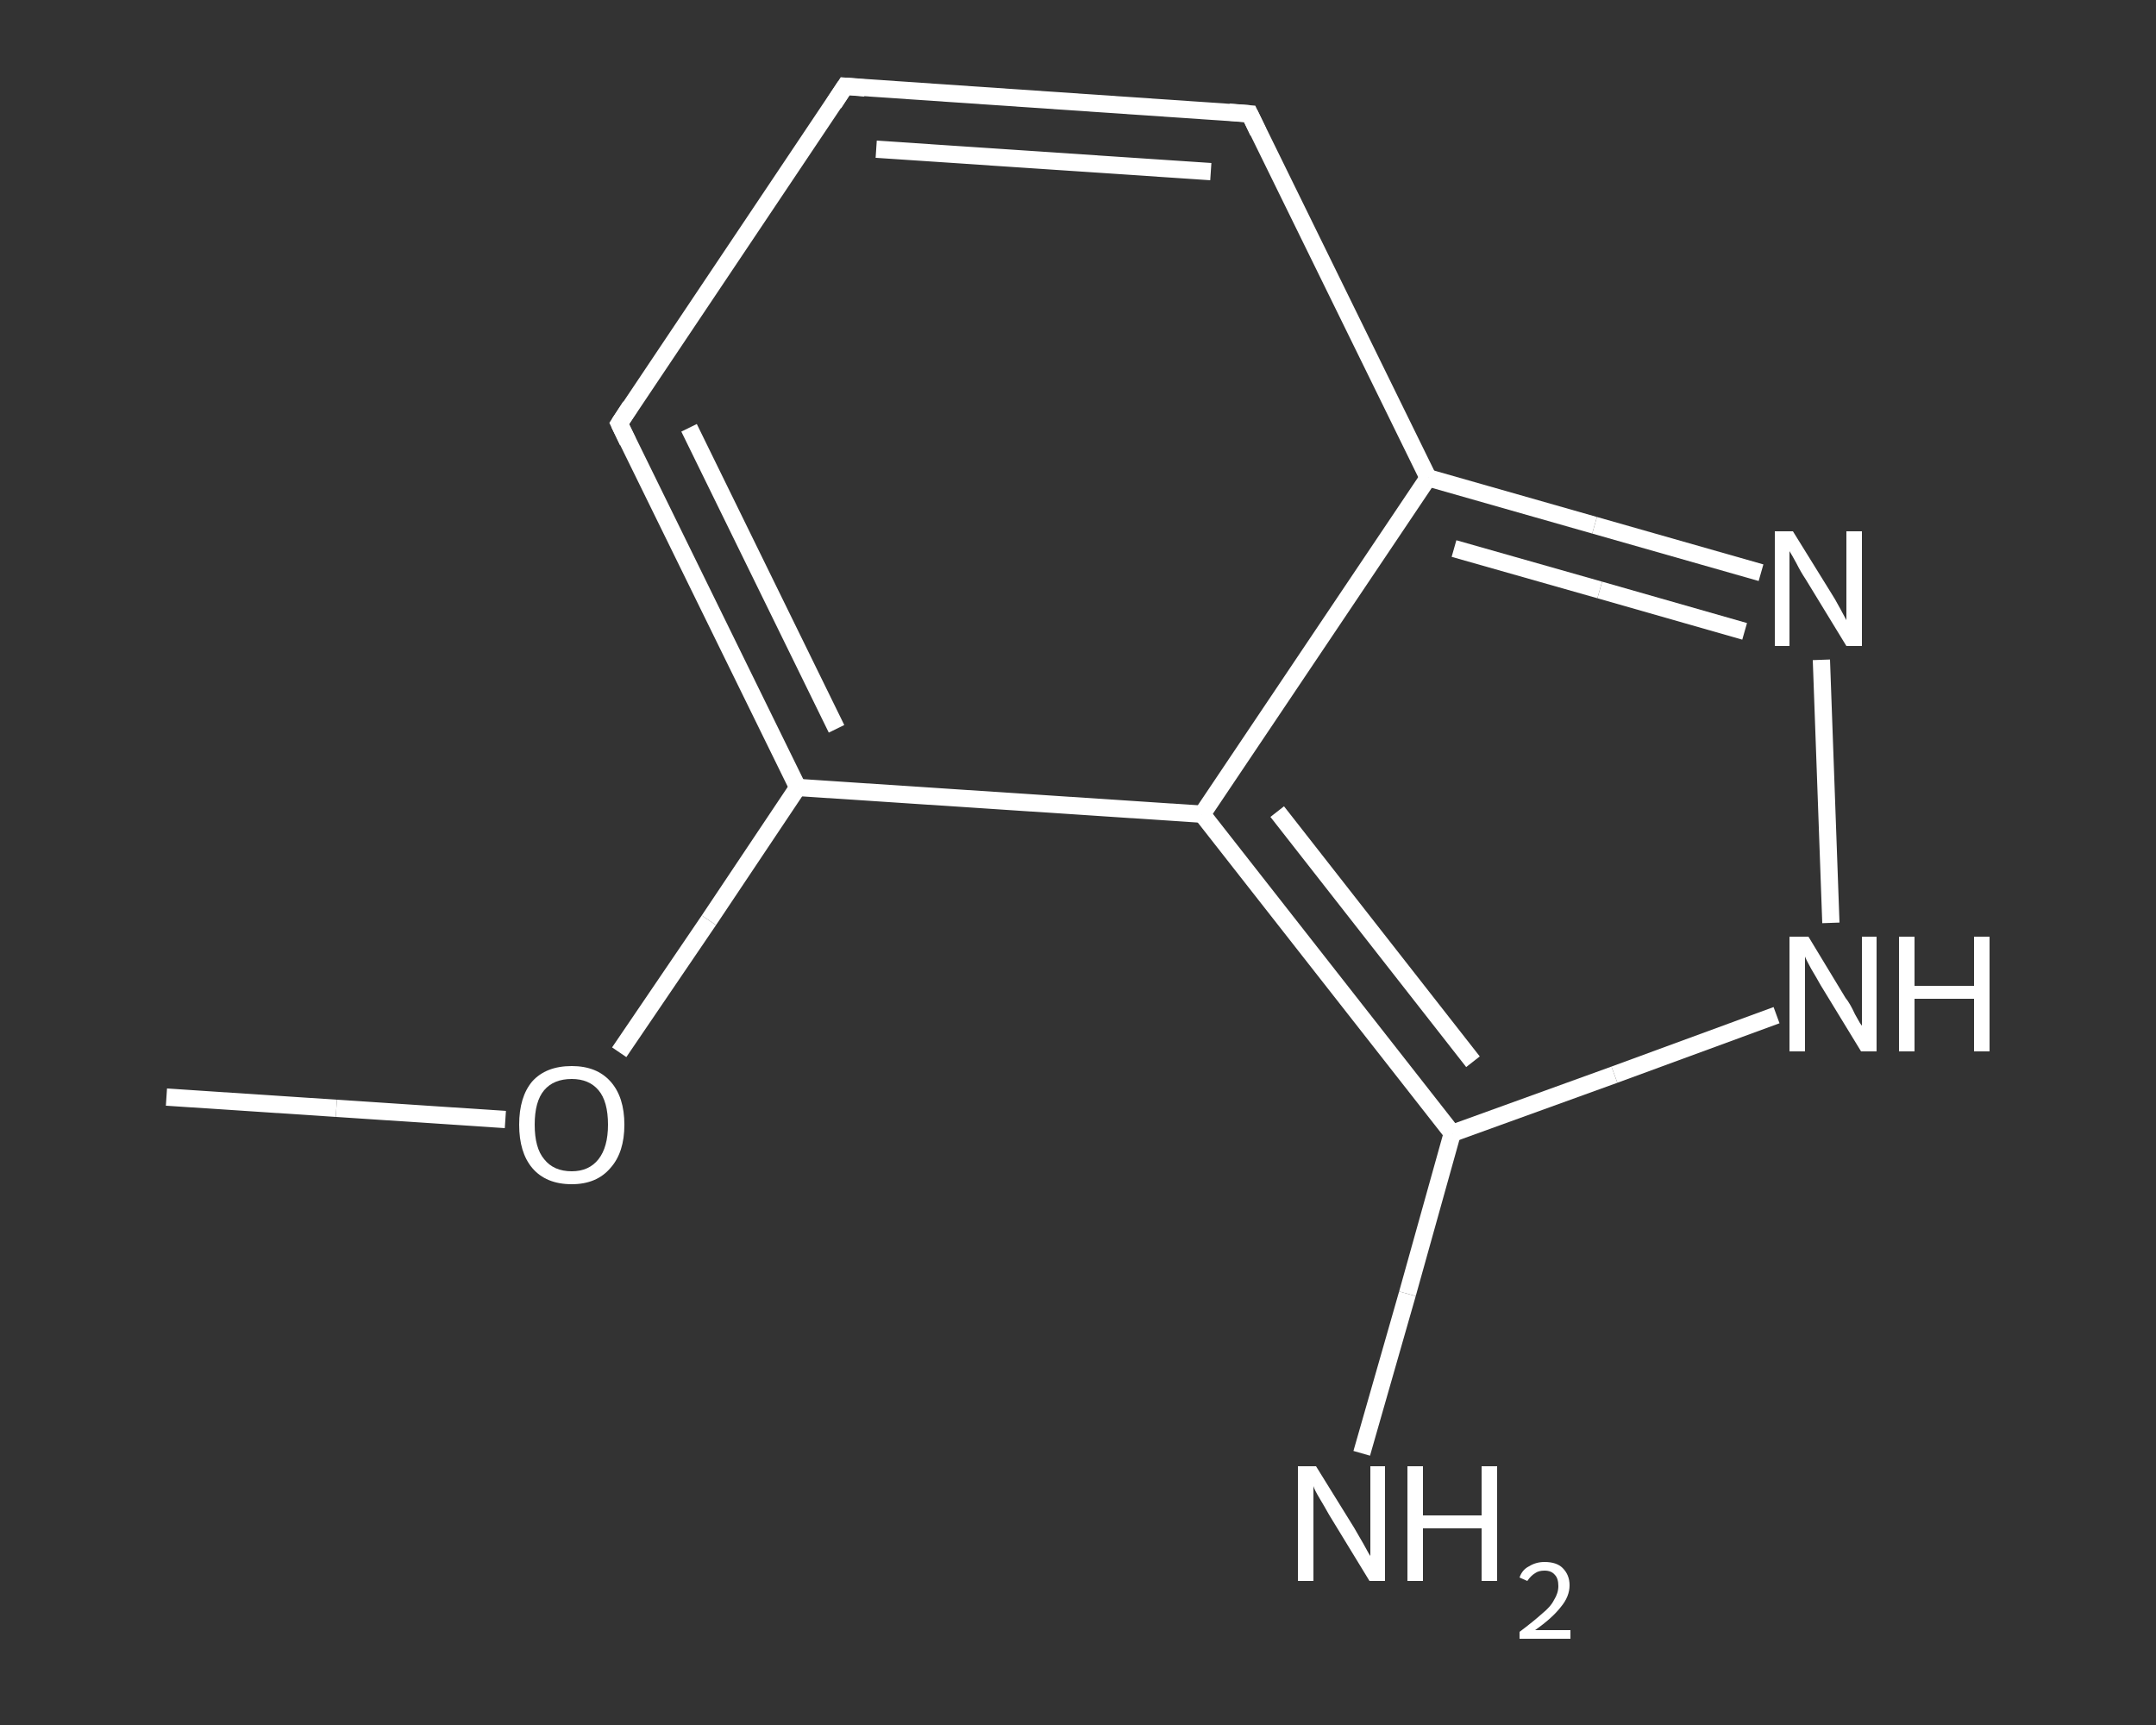 <?xml version='1.0' encoding='iso-8859-1'?>
<svg version='1.1' baseProfile='full'
              xmlns='http://www.w3.org/2000/svg'
                      xmlns:rdkit='http://www.rdkit.org/xml'
                      xmlns:xlink='http://www.w3.org/1999/xlink'
                  xml:space='preserve'
width='250px' height='200px' viewBox='0 0 250 200'>
<rect x="0" y="0" width="250" height="200" fill="#333333" stroke="none"/>
<!-- END OF HEADER -->
<rect style='opacity:1.0;fill:transparent;stroke:none' width='250.0' height='200.0' x='0.0' y='0.0'> </rect>
<path class='bond-0 atom-0 atom-1' d='M 19.3,127.2 L 39.0,128.5' style='fill:none;fill-rule:evenodd;stroke:#FFFFFF;stroke-width:2.0px;stroke-linecap:butt;stroke-linejoin:miter;stroke-opacity:1' />
<path class='bond-0 atom-0 atom-1' d='M 39.0,128.5 L 58.6,129.8' style='fill:none;fill-rule:evenodd;stroke:#FFFFFF;stroke-width:2.0px;stroke-linecap:butt;stroke-linejoin:miter;stroke-opacity:1' />
<path class='bond-1 atom-1 atom-2' d='M 71.8,122.0 L 82.2,106.7' style='fill:none;fill-rule:evenodd;stroke:#FFFFFF;stroke-width:2.0px;stroke-linecap:butt;stroke-linejoin:miter;stroke-opacity:1' />
<path class='bond-1 atom-1 atom-2' d='M 82.2,106.7 L 92.5,91.3' style='fill:none;fill-rule:evenodd;stroke:#FFFFFF;stroke-width:2.0px;stroke-linecap:butt;stroke-linejoin:miter;stroke-opacity:1' />
<path class='bond-2 atom-2 atom-3' d='M 92.5,91.3 L 71.8,49.1' style='fill:none;fill-rule:evenodd;stroke:#FFFFFF;stroke-width:2.0px;stroke-linecap:butt;stroke-linejoin:miter;stroke-opacity:1' />
<path class='bond-2 atom-2 atom-3' d='M 97.0,84.5 L 79.9,49.6' style='fill:none;fill-rule:evenodd;stroke:#FFFFFF;stroke-width:2.0px;stroke-linecap:butt;stroke-linejoin:miter;stroke-opacity:1' />
<path class='bond-3 atom-3 atom-4' d='M 71.8,49.1 L 98.0,10.0' style='fill:none;fill-rule:evenodd;stroke:#FFFFFF;stroke-width:2.0px;stroke-linecap:butt;stroke-linejoin:miter;stroke-opacity:1' />
<path class='bond-4 atom-4 atom-5' d='M 98.0,10.0 L 144.9,13.2' style='fill:none;fill-rule:evenodd;stroke:#FFFFFF;stroke-width:2.0px;stroke-linecap:butt;stroke-linejoin:miter;stroke-opacity:1' />
<path class='bond-4 atom-4 atom-5' d='M 101.6,17.3 L 140.4,19.9' style='fill:none;fill-rule:evenodd;stroke:#FFFFFF;stroke-width:2.0px;stroke-linecap:butt;stroke-linejoin:miter;stroke-opacity:1' />
<path class='bond-5 atom-5 atom-6' d='M 144.9,13.2 L 165.6,55.4' style='fill:none;fill-rule:evenodd;stroke:#FFFFFF;stroke-width:2.0px;stroke-linecap:butt;stroke-linejoin:miter;stroke-opacity:1' />
<path class='bond-6 atom-6 atom-7' d='M 165.6,55.4 L 184.9,60.9' style='fill:none;fill-rule:evenodd;stroke:#FFFFFF;stroke-width:2.0px;stroke-linecap:butt;stroke-linejoin:miter;stroke-opacity:1' />
<path class='bond-6 atom-6 atom-7' d='M 184.9,60.9 L 204.2,66.4' style='fill:none;fill-rule:evenodd;stroke:#FFFFFF;stroke-width:2.0px;stroke-linecap:butt;stroke-linejoin:miter;stroke-opacity:1' />
<path class='bond-6 atom-6 atom-7' d='M 168.6,63.6 L 185.5,68.4' style='fill:none;fill-rule:evenodd;stroke:#FFFFFF;stroke-width:2.0px;stroke-linecap:butt;stroke-linejoin:miter;stroke-opacity:1' />
<path class='bond-6 atom-6 atom-7' d='M 185.5,68.4 L 202.3,73.2' style='fill:none;fill-rule:evenodd;stroke:#FFFFFF;stroke-width:2.0px;stroke-linecap:butt;stroke-linejoin:miter;stroke-opacity:1' />
<path class='bond-7 atom-7 atom-8' d='M 211.2,76.5 L 212.3,107.0' style='fill:none;fill-rule:evenodd;stroke:#FFFFFF;stroke-width:2.0px;stroke-linecap:butt;stroke-linejoin:miter;stroke-opacity:1' />
<path class='bond-8 atom-8 atom-9' d='M 206.0,117.7 L 187.2,124.6' style='fill:none;fill-rule:evenodd;stroke:#FFFFFF;stroke-width:2.0px;stroke-linecap:butt;stroke-linejoin:miter;stroke-opacity:1' />
<path class='bond-8 atom-8 atom-9' d='M 187.2,124.6 L 168.4,131.4' style='fill:none;fill-rule:evenodd;stroke:#FFFFFF;stroke-width:2.0px;stroke-linecap:butt;stroke-linejoin:miter;stroke-opacity:1' />
<path class='bond-9 atom-9 atom-10' d='M 168.4,131.4 L 163.2,150.0' style='fill:none;fill-rule:evenodd;stroke:#FFFFFF;stroke-width:2.0px;stroke-linecap:butt;stroke-linejoin:miter;stroke-opacity:1' />
<path class='bond-9 atom-9 atom-10' d='M 163.2,150.0 L 157.9,168.5' style='fill:none;fill-rule:evenodd;stroke:#FFFFFF;stroke-width:2.0px;stroke-linecap:butt;stroke-linejoin:miter;stroke-opacity:1' />
<path class='bond-10 atom-9 atom-11' d='M 168.4,131.4 L 139.4,94.4' style='fill:none;fill-rule:evenodd;stroke:#FFFFFF;stroke-width:2.0px;stroke-linecap:butt;stroke-linejoin:miter;stroke-opacity:1' />
<path class='bond-10 atom-9 atom-11' d='M 170.8,123.1 L 148.1,94.1' style='fill:none;fill-rule:evenodd;stroke:#FFFFFF;stroke-width:2.0px;stroke-linecap:butt;stroke-linejoin:miter;stroke-opacity:1' />
<path class='bond-11 atom-11 atom-2' d='M 139.4,94.4 L 92.5,91.3' style='fill:none;fill-rule:evenodd;stroke:#FFFFFF;stroke-width:2.0px;stroke-linecap:butt;stroke-linejoin:miter;stroke-opacity:1' />
<path class='bond-12 atom-11 atom-6' d='M 139.4,94.4 L 165.6,55.4' style='fill:none;fill-rule:evenodd;stroke:#FFFFFF;stroke-width:2.0px;stroke-linecap:butt;stroke-linejoin:miter;stroke-opacity:1' />
<path d='M 72.8,51.2 L 71.8,49.1 L 73.1,47.1' style='fill:none;stroke:#FFFFFF;stroke-width:2.0px;stroke-linecap:butt;stroke-linejoin:miter;stroke-opacity:1;' />
<path d='M 96.7,12.0 L 98.0,10.0 L 100.3,10.2' style='fill:none;stroke:#FFFFFF;stroke-width:2.0px;stroke-linecap:butt;stroke-linejoin:miter;stroke-opacity:1;' />
<path d='M 142.5,13.0 L 144.9,13.2 L 145.9,15.3' style='fill:none;stroke:#FFFFFF;stroke-width:2.0px;stroke-linecap:butt;stroke-linejoin:miter;stroke-opacity:1;' />
<path class='atom-1' d='M 60.2 130.4
Q 60.2 127.2, 61.7 125.4
Q 63.3 123.6, 66.3 123.6
Q 69.2 123.6, 70.8 125.4
Q 72.4 127.2, 72.4 130.4
Q 72.4 133.6, 70.8 135.4
Q 69.2 137.3, 66.3 137.3
Q 63.3 137.3, 61.7 135.4
Q 60.2 133.6, 60.2 130.4
M 66.3 135.8
Q 68.3 135.8, 69.4 134.4
Q 70.5 133.0, 70.5 130.4
Q 70.5 127.7, 69.4 126.4
Q 68.3 125.1, 66.3 125.1
Q 64.2 125.1, 63.1 126.4
Q 62.0 127.7, 62.0 130.4
Q 62.0 133.1, 63.1 134.4
Q 64.2 135.8, 66.3 135.8
' fill='#FFFFFF'/>
<path class='atom-7' d='M 207.9 61.6
L 212.3 68.7
Q 212.7 69.3, 213.4 70.6
Q 214.1 71.9, 214.1 71.9
L 214.1 61.6
L 215.9 61.6
L 215.9 74.9
L 214.1 74.9
L 209.4 67.2
Q 208.8 66.3, 208.3 65.3
Q 207.7 64.2, 207.5 63.9
L 207.5 74.9
L 205.8 74.9
L 205.8 61.6
L 207.9 61.6
' fill='#FFFFFF'/>
<path class='atom-8' d='M 209.7 108.6
L 214.0 115.7
Q 214.5 116.3, 215.1 117.6
Q 215.8 118.9, 215.9 118.9
L 215.9 108.6
L 217.6 108.6
L 217.6 121.9
L 215.8 121.9
L 211.1 114.2
Q 210.6 113.3, 210.0 112.3
Q 209.4 111.2, 209.3 110.9
L 209.3 121.9
L 207.5 121.9
L 207.5 108.6
L 209.7 108.6
' fill='#FFFFFF'/>
<path class='atom-8' d='M 220.2 108.6
L 222.0 108.6
L 222.0 114.3
L 228.9 114.3
L 228.9 108.6
L 230.7 108.6
L 230.7 121.9
L 228.9 121.9
L 228.9 115.8
L 222.0 115.8
L 222.0 121.9
L 220.2 121.9
L 220.2 108.6
' fill='#FFFFFF'/>
<path class='atom-10' d='M 152.6 170.0
L 157.0 177.1
Q 157.4 177.8, 158.1 179.0
Q 158.8 180.3, 158.9 180.4
L 158.9 170.0
L 160.6 170.0
L 160.6 183.3
L 158.8 183.3
L 154.1 175.6
Q 153.6 174.7, 153.0 173.7
Q 152.4 172.7, 152.3 172.3
L 152.3 183.3
L 150.5 183.3
L 150.5 170.0
L 152.6 170.0
' fill='#FFFFFF'/>
<path class='atom-10' d='M 163.2 170.0
L 165.0 170.0
L 165.0 175.7
L 171.8 175.7
L 171.8 170.0
L 173.6 170.0
L 173.6 183.3
L 171.8 183.3
L 171.8 177.2
L 165.0 177.2
L 165.0 183.3
L 163.2 183.3
L 163.2 170.0
' fill='#FFFFFF'/>
<path class='atom-10' d='M 176.2 182.9
Q 176.5 182.0, 177.3 181.6
Q 178.1 181.1, 179.1 181.1
Q 180.5 181.1, 181.2 181.8
Q 182.0 182.6, 182.0 183.8
Q 182.0 185.1, 181.0 186.3
Q 180.0 187.6, 178.0 189.0
L 182.1 189.0
L 182.1 190.0
L 176.2 190.0
L 176.2 189.2
Q 177.8 188.0, 178.8 187.1
Q 179.8 186.3, 180.2 185.5
Q 180.7 184.7, 180.7 183.9
Q 180.7 183.0, 180.3 182.6
Q 179.9 182.1, 179.1 182.1
Q 178.4 182.1, 178.0 182.4
Q 177.5 182.7, 177.1 183.3
L 176.2 182.9
' fill='#FFFFFF'/>
</svg>
